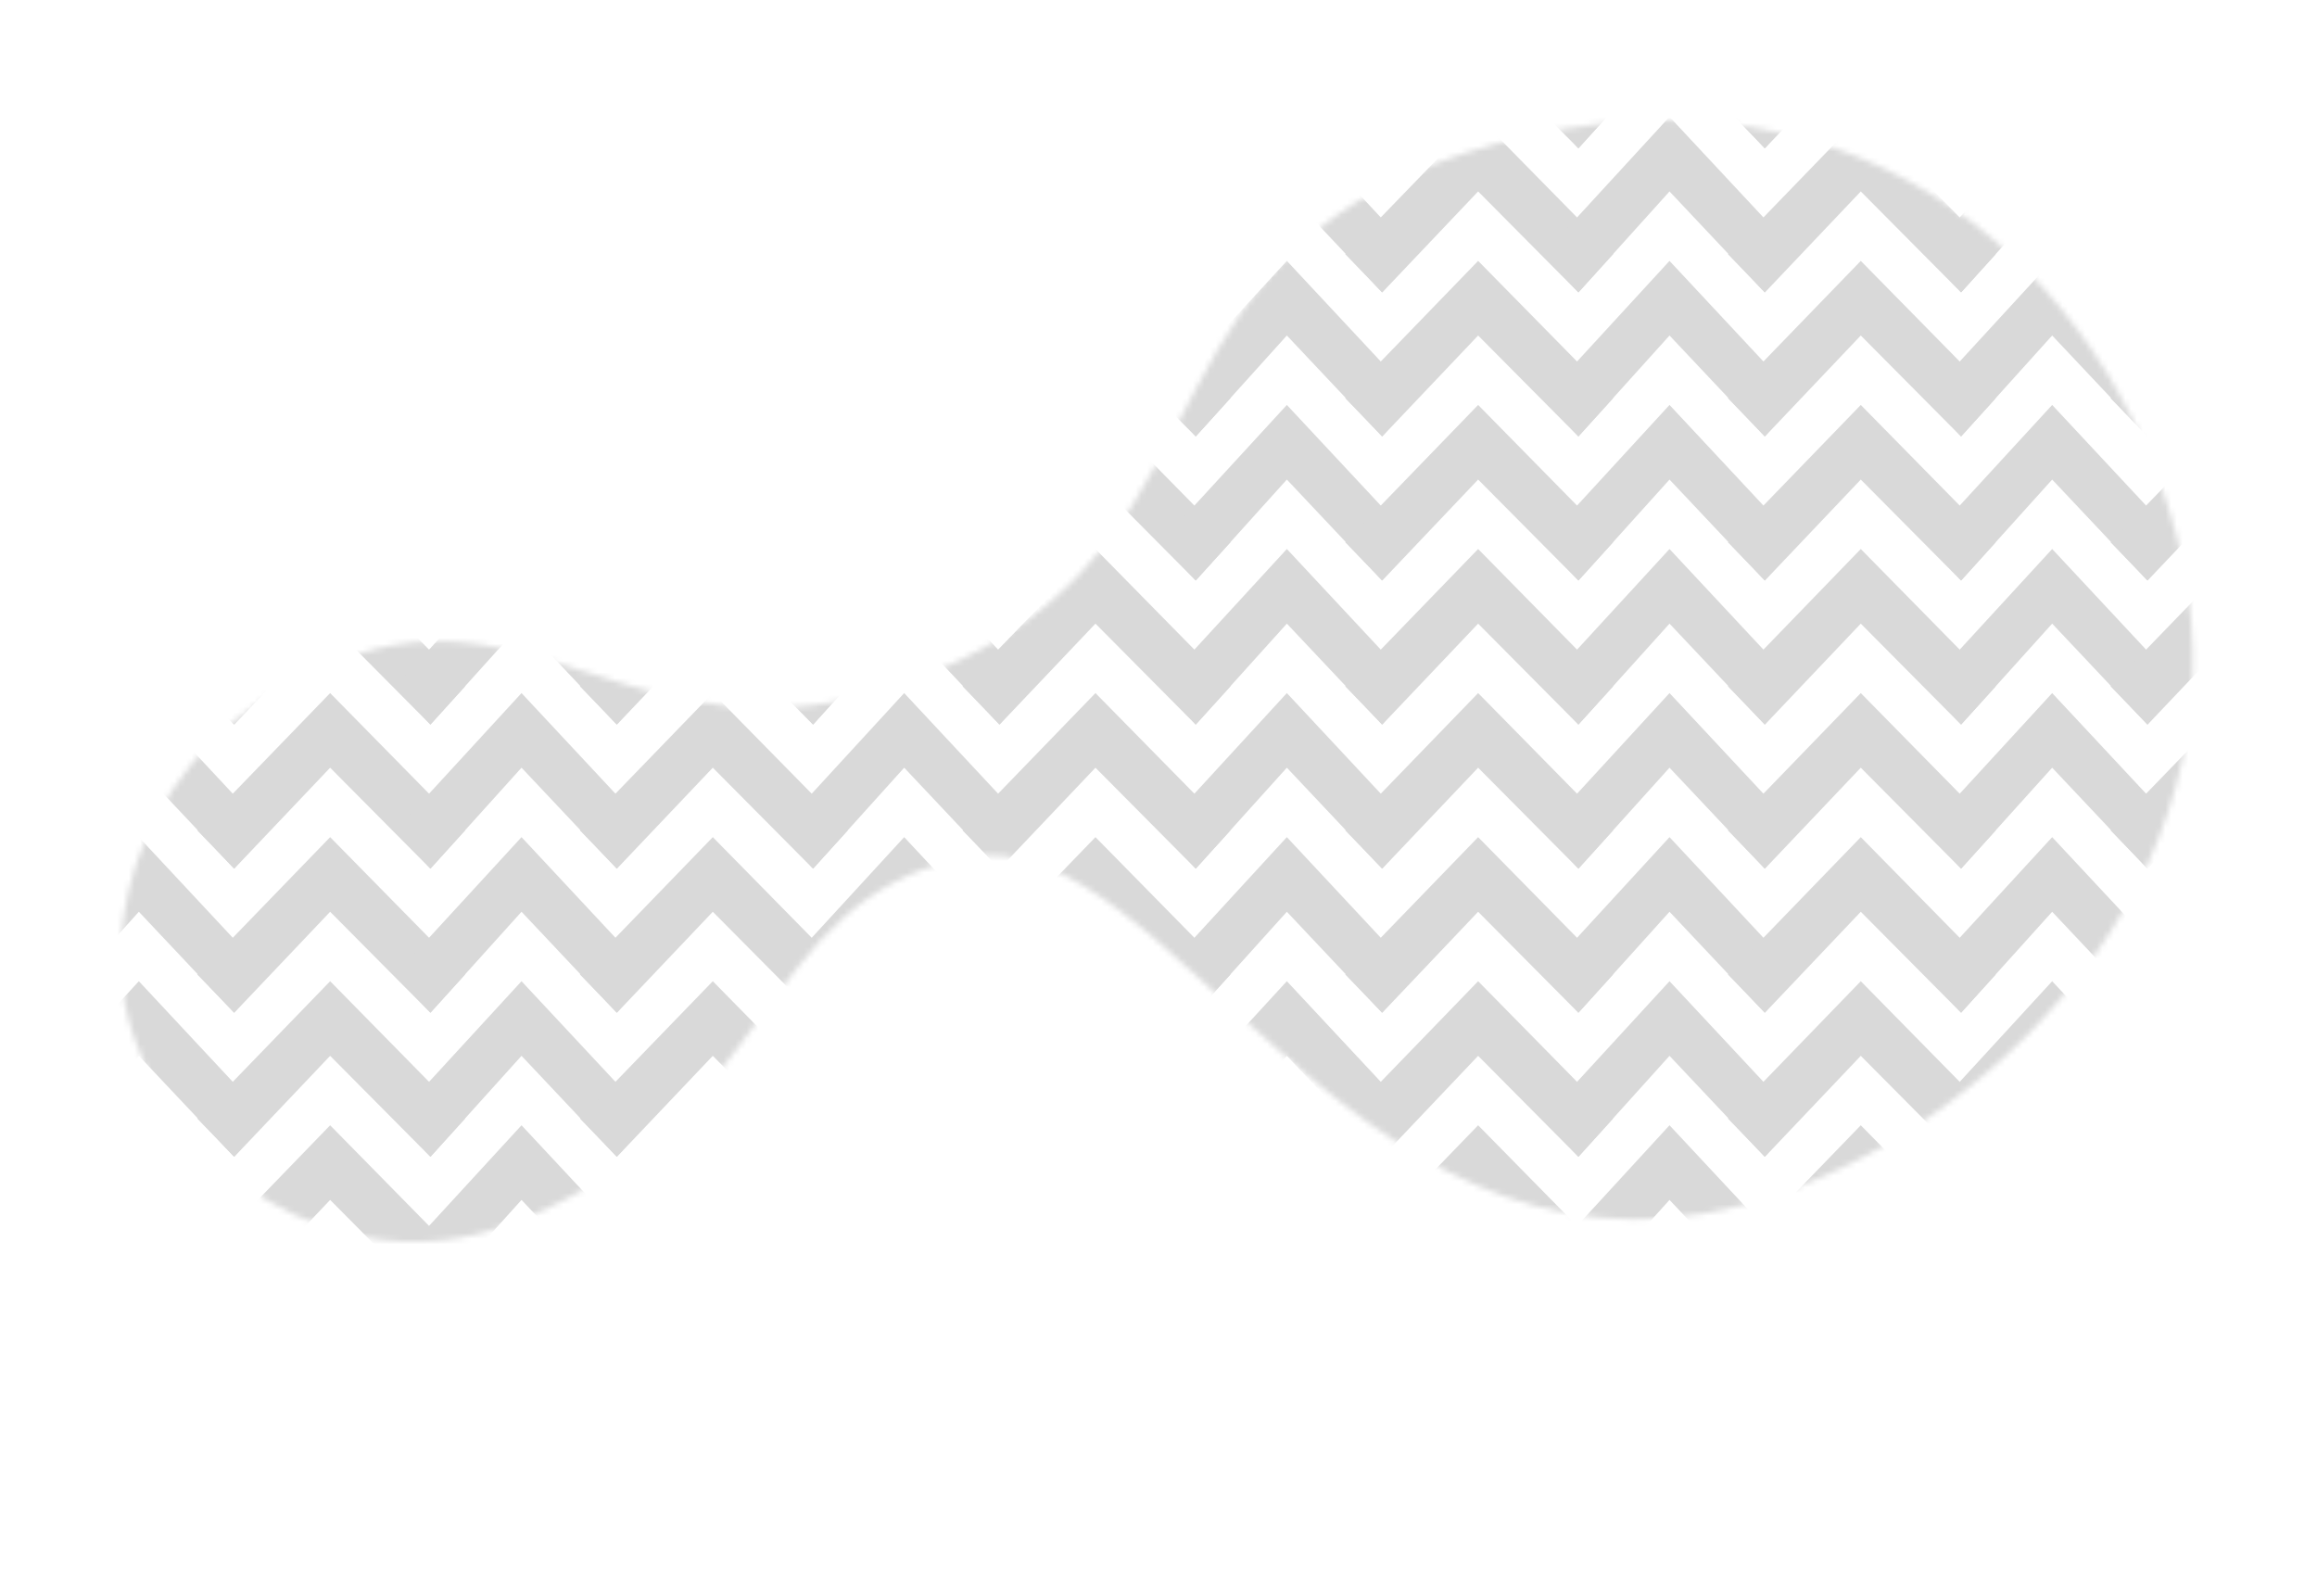 <svg width="405" height="279" viewBox="0 0 405 279" fill="none" xmlns="http://www.w3.org/2000/svg">
<mask id="mask0_1441_886" style="mask-type:alpha" maskUnits="userSpaceOnUse" x="21" y="21" width="363" height="197">
<path d="M311.043 208.666C351.073 194.722 395.327 149.203 380.315 93.176C368.566 49.328 326.625 7.696 261.844 25.054C197.063 42.412 217.262 92.126 167.233 115.648C117.204 139.17 97.37 103.037 62.413 114.362C27.457 125.687 17.919 157.317 21.898 175.833C28.071 204.559 59.662 225.099 89.1 213.96C136.38 196.069 131.621 157.529 168.555 149.917C205.489 142.305 237.952 234.125 311.043 208.666Z" fill="#C4C4C4"/>
</mask>
<g mask="url(#mask0_1441_886)">
<path d="M24.27 121.142L2.215 145.142L8.361 151.831L24.27 134.185L40.902 151.831L46.675 145.142L24.27 121.142Z" fill="#D9D9D9"/>
<path d="M57.706 121.142L34.479 145.142L40.952 151.831L57.706 134.185L75.221 151.831L81.3 145.142L57.706 121.142Z" fill="#D9D9D9"/>
<path d="M91.159 121.142L69.103 145.142L75.25 151.831L91.159 134.185L107.791 151.831L113.564 145.142L91.159 121.142Z" fill="#D9D9D9"/>
<path d="M124.593 121.142L101.366 145.142L107.839 151.831L124.593 134.185L142.108 151.831L148.188 145.142L124.593 121.142Z" fill="#D9D9D9"/>
<path d="M158.047 121.142L135.991 145.142L142.138 151.831L158.047 134.185L174.679 151.831L180.452 145.142L158.047 121.142Z" fill="#D9D9D9"/>
<path d="M191.481 121.142L168.254 145.142L174.727 151.831L191.481 134.185L208.996 151.831L215.075 145.142L191.481 121.142Z" fill="#D9D9D9"/>
<path d="M224.935 121.142L202.879 145.142L209.026 151.831L224.935 134.185L241.567 151.831L247.34 145.142L224.935 121.142Z" fill="#D9D9D9"/>
<path d="M258.369 121.142L235.142 145.142L241.615 151.831L258.369 134.185L275.884 151.831L281.964 145.142L258.369 121.142Z" fill="#D9D9D9"/>
<path d="M291.822 121.142L269.767 145.142L275.913 151.831L291.822 134.185L308.454 151.831L314.227 145.142L291.822 121.142Z" fill="#D9D9D9"/>
<path d="M325.255 121.142L302.029 145.142L308.502 151.831L325.255 134.185L342.771 151.831L348.85 145.142L325.255 121.142Z" fill="#D9D9D9"/>
<path d="M358.709 121.142L336.654 145.142L342.8 151.831L358.709 134.185L375.341 151.831L381.114 145.142L358.709 121.142Z" fill="#D9D9D9"/>
<path d="M392.144 121.142L368.917 145.142L375.39 151.831L392.144 134.185L409.659 151.831L415.739 145.142L392.144 121.142Z" fill="#D9D9D9"/>
<path d="M24.27 95.96L2.215 119.961L8.361 126.65L24.27 109.003L40.902 126.65L46.675 119.961L24.27 95.96Z" fill="#D9D9D9"/>
<path d="M57.706 95.96L34.479 119.961L40.952 126.65L57.706 109.003L75.221 126.65L81.3 119.961L57.706 95.96Z" fill="#D9D9D9"/>
<path d="M91.159 95.96L69.103 119.961L75.25 126.65L91.159 109.003L107.791 126.65L113.564 119.961L91.159 95.96Z" fill="#D9D9D9"/>
<path d="M124.593 95.96L101.366 119.961L107.839 126.65L124.593 109.003L142.108 126.65L148.188 119.961L124.593 95.96Z" fill="#D9D9D9"/>
<path d="M158.047 95.96L135.991 119.961L142.138 126.65L158.047 109.003L174.679 126.65L180.452 119.961L158.047 95.96Z" fill="#D9D9D9"/>
<path d="M191.481 95.96L168.254 119.961L174.727 126.65L191.481 109.003L208.996 126.65L215.075 119.961L191.481 95.96Z" fill="#D9D9D9"/>
<path d="M224.935 95.96L202.879 119.961L209.026 126.65L224.935 109.003L241.567 126.65L247.34 119.961L224.935 95.96Z" fill="#D9D9D9"/>
<path d="M258.369 95.96L235.142 119.961L241.615 126.65L258.369 109.003L275.884 126.65L281.964 119.961L258.369 95.96Z" fill="#D9D9D9"/>
<path d="M291.822 95.96L269.767 119.961L275.913 126.65L291.822 109.003L308.454 126.65L314.227 119.961L291.822 95.96Z" fill="#D9D9D9"/>
<path d="M325.255 95.96L302.029 119.961L308.502 126.65L325.255 109.003L342.771 126.65L348.85 119.961L325.255 95.96Z" fill="#D9D9D9"/>
<path d="M358.709 95.96L336.654 119.961L342.8 126.65L358.709 109.003L375.341 126.65L381.114 119.961L358.709 95.96Z" fill="#D9D9D9"/>
<path d="M392.144 95.96L368.917 119.961L375.39 126.65L392.144 109.003L409.659 126.65L415.739 119.961L392.144 95.96Z" fill="#D9D9D9"/>
<path d="M24.27 70.779L2.215 94.78L8.361 101.469L24.27 83.822L40.902 101.469L46.675 94.78L24.27 70.779Z" fill="#D9D9D9"/>
<path d="M57.706 70.779L34.479 94.78L40.952 101.469L57.706 83.822L75.221 101.469L81.3 94.78L57.706 70.779Z" fill="#D9D9D9"/>
<path d="M91.159 70.779L69.103 94.78L75.25 101.469L91.159 83.822L107.791 101.469L113.564 94.78L91.159 70.779Z" fill="#D9D9D9"/>
<path d="M124.593 70.779L101.366 94.78L107.839 101.469L124.593 83.822L142.108 101.469L148.188 94.78L124.593 70.779Z" fill="#D9D9D9"/>
<path d="M158.047 70.779L135.991 94.78L142.138 101.469L158.047 83.822L174.679 101.469L180.452 94.78L158.047 70.779Z" fill="#D9D9D9"/>
<path d="M191.481 70.779L168.254 94.78L174.727 101.469L191.481 83.822L208.996 101.469L215.075 94.78L191.481 70.779Z" fill="#D9D9D9"/>
<path d="M224.935 70.779L202.879 94.78L209.026 101.469L224.935 83.822L241.567 101.469L247.34 94.78L224.935 70.779Z" fill="#D9D9D9"/>
<path d="M258.369 70.779L235.142 94.78L241.615 101.469L258.369 83.822L275.884 101.469L281.964 94.78L258.369 70.779Z" fill="#D9D9D9"/>
<path d="M291.822 70.779L269.767 94.78L275.913 101.469L291.822 83.822L308.454 101.469L314.227 94.78L291.822 70.779Z" fill="#D9D9D9"/>
<path d="M325.255 70.779L302.029 94.78L308.502 101.469L325.255 83.822L342.771 101.469L348.85 94.78L325.255 70.779Z" fill="#D9D9D9"/>
<path d="M358.709 70.779L336.654 94.78L342.8 101.469L358.709 83.822L375.341 101.469L381.114 94.78L358.709 70.779Z" fill="#D9D9D9"/>
<path d="M392.144 70.779L368.917 94.78L375.39 101.469L392.144 83.822L409.659 101.469L415.739 94.78L392.144 70.779Z" fill="#D9D9D9"/>
<path d="M24.27 45.599L2.215 69.6L8.361 76.288L24.27 58.642L40.902 76.288L46.675 69.6L24.27 45.599Z" fill="#D9D9D9"/>
<path d="M57.706 45.599L34.479 69.6L40.952 76.288L57.706 58.642L75.221 76.288L81.3 69.6L57.706 45.599Z" fill="#D9D9D9"/>
<path d="M91.159 45.599L69.103 69.6L75.25 76.288L91.159 58.642L107.791 76.288L113.564 69.6L91.159 45.599Z" fill="#D9D9D9"/>
<path d="M124.593 45.599L101.366 69.6L107.839 76.288L124.593 58.642L142.108 76.288L148.188 69.6L124.593 45.599Z" fill="#D9D9D9"/>
<path d="M158.047 45.599L135.991 69.6L142.138 76.288L158.047 58.642L174.679 76.288L180.452 69.6L158.047 45.599Z" fill="#D9D9D9"/>
<path d="M191.481 45.599L168.254 69.6L174.727 76.288L191.481 58.642L208.996 76.288L215.075 69.6L191.481 45.599Z" fill="#D9D9D9"/>
<path d="M224.935 45.599L202.879 69.6L209.026 76.288L224.935 58.642L241.567 76.288L247.34 69.6L224.935 45.599Z" fill="#D9D9D9"/>
<path d="M258.369 45.599L235.142 69.6L241.615 76.288L258.369 58.642L275.884 76.288L281.964 69.6L258.369 45.599Z" fill="#D9D9D9"/>
<path d="M291.822 45.599L269.767 69.6L275.913 76.288L291.822 58.642L308.454 76.288L314.227 69.6L291.822 45.599Z" fill="#D9D9D9"/>
<path d="M325.255 45.599L302.029 69.6L308.502 76.288L325.255 58.642L342.771 76.288L348.85 69.6L325.255 45.599Z" fill="#D9D9D9"/>
<path d="M358.709 45.599L336.654 69.6L342.8 76.288L358.709 58.642L375.341 76.288L381.114 69.6L358.709 45.599Z" fill="#D9D9D9"/>
<path d="M392.144 45.599L368.917 69.6L375.39 76.288L392.144 58.642L409.659 76.288L415.739 69.6L392.144 45.599Z" fill="#D9D9D9"/>
<path d="M24.27 20.418L2.215 44.419L8.361 51.108L24.27 33.461L40.902 51.108L46.675 44.419L24.27 20.418Z" fill="#D9D9D9"/>
<path d="M57.706 20.418L34.479 44.419L40.952 51.108L57.706 33.461L75.221 51.108L81.3 44.419L57.706 20.418Z" fill="#D9D9D9"/>
<path d="M91.159 20.418L69.103 44.419L75.25 51.108L91.159 33.461L107.791 51.108L113.564 44.419L91.159 20.418Z" fill="#D9D9D9"/>
<path d="M124.593 20.418L101.366 44.419L107.839 51.108L124.593 33.461L142.108 51.108L148.188 44.419L124.593 20.418Z" fill="#D9D9D9"/>
<path d="M158.047 20.418L135.991 44.419L142.138 51.108L158.047 33.461L174.679 51.108L180.452 44.419L158.047 20.418Z" fill="#D9D9D9"/>
<path d="M191.481 20.418L168.254 44.419L174.727 51.108L191.481 33.461L208.996 51.108L215.075 44.419L191.481 20.418Z" fill="#D9D9D9"/>
<path d="M224.935 20.418L202.879 44.419L209.026 51.108L224.935 33.461L241.567 51.108L247.34 44.419L224.935 20.418Z" fill="#D9D9D9"/>
<path d="M258.369 20.418L235.142 44.419L241.615 51.108L258.369 33.461L275.884 51.108L281.964 44.419L258.369 20.418Z" fill="#D9D9D9"/>
<path d="M291.822 20.418L269.767 44.419L275.913 51.108L291.822 33.461L308.454 51.108L314.227 44.419L291.822 20.418Z" fill="#D9D9D9"/>
<path d="M325.255 20.418L302.029 44.419L308.502 51.108L325.255 33.461L342.771 51.108L348.85 44.419L325.255 20.418Z" fill="#D9D9D9"/>
<path d="M358.709 20.418L336.654 44.419L342.8 51.108L358.709 33.461L375.341 51.108L381.114 44.419L358.709 20.418Z" fill="#D9D9D9"/>
<path d="M392.144 20.418L368.917 44.419L375.39 51.108L392.144 33.461L409.659 51.108L415.739 44.419L392.144 20.418Z" fill="#D9D9D9"/>
<path d="M24.27 -4.765L2.215 19.236L8.361 25.925L24.27 8.278L40.902 25.925L46.675 19.236L24.27 -4.765Z" fill="#D9D9D9"/>
<path d="M57.706 -4.765L34.479 19.236L40.952 25.925L57.706 8.278L75.221 25.925L81.3 19.236L57.706 -4.765Z" fill="#D9D9D9"/>
<path d="M91.159 -4.765L69.103 19.236L75.25 25.925L91.159 8.278L107.791 25.925L113.564 19.236L91.159 -4.765Z" fill="#D9D9D9"/>
<path d="M124.593 -4.765L101.366 19.236L107.839 25.925L124.593 8.278L142.108 25.925L148.188 19.236L124.593 -4.765Z" fill="#D9D9D9"/>
<path d="M158.047 -4.765L135.991 19.236L142.138 25.925L158.047 8.278L174.679 25.925L180.452 19.236L158.047 -4.765Z" fill="#D9D9D9"/>
<path d="M191.481 -4.765L168.254 19.236L174.727 25.925L191.481 8.278L208.996 25.925L215.075 19.236L191.481 -4.765Z" fill="#D9D9D9"/>
<path d="M224.935 -4.765L202.879 19.236L209.026 25.925L224.935 8.278L241.567 25.925L247.34 19.236L224.935 -4.765Z" fill="#D9D9D9"/>
<path d="M258.369 -4.765L235.142 19.236L241.615 25.925L258.369 8.278L275.884 25.925L281.964 19.236L258.369 -4.765Z" fill="#D9D9D9"/>
<path d="M291.822 -4.765L269.767 19.236L275.913 25.925L291.822 8.278L308.454 25.925L314.227 19.236L291.822 -4.765Z" fill="#D9D9D9"/>
<path d="M325.255 -4.765L302.029 19.236L308.502 25.925L325.255 8.278L342.771 25.925L348.85 19.236L325.255 -4.765Z" fill="#D9D9D9"/>
<path d="M358.709 -4.765L336.654 19.236L342.8 25.925L358.709 8.278L375.341 25.925L381.114 19.236L358.709 -4.765Z" fill="#D9D9D9"/>
<path d="M392.144 -4.765L368.917 19.236L375.39 25.925L392.144 8.278L409.659 25.925L415.739 19.236L392.144 -4.765Z" fill="#D9D9D9"/>
<path d="M24.27 171.505L2.215 195.506L8.361 202.194L24.27 184.548L40.902 202.194L46.675 195.506L24.27 171.505Z" fill="#D9D9D9"/>
<path d="M57.706 171.505L34.479 195.506L40.952 202.194L57.706 184.548L75.221 202.194L81.3 195.506L57.706 171.505Z" fill="#D9D9D9"/>
<path d="M91.159 171.505L69.103 195.506L75.25 202.194L91.159 184.548L107.791 202.194L113.564 195.506L91.159 171.505Z" fill="#D9D9D9"/>
<path d="M124.593 171.505L101.366 195.506L107.839 202.194L124.593 184.548L142.108 202.194L148.188 195.506L124.593 171.505Z" fill="#D9D9D9"/>
<path d="M158.047 171.505L135.991 195.506L142.138 202.194L158.047 184.548L174.679 202.194L180.452 195.506L158.047 171.505Z" fill="#D9D9D9"/>
<path d="M191.481 171.505L168.254 195.506L174.727 202.194L191.481 184.548L208.996 202.194L215.075 195.506L191.481 171.505Z" fill="#D9D9D9"/>
<path d="M224.935 171.505L202.879 195.506L209.026 202.194L224.935 184.548L241.567 202.194L247.34 195.506L224.935 171.505Z" fill="#D9D9D9"/>
<path d="M258.369 171.505L235.142 195.506L241.615 202.194L258.369 184.548L275.884 202.194L281.964 195.506L258.369 171.505Z" fill="#D9D9D9"/>
<path d="M291.822 171.505L269.767 195.506L275.913 202.194L291.822 184.548L308.454 202.194L314.227 195.506L291.822 171.505Z" fill="#D9D9D9"/>
<path d="M325.255 171.505L302.029 195.506L308.502 202.194L325.255 184.548L342.771 202.194L348.85 195.506L325.255 171.505Z" fill="#D9D9D9"/>
<path d="M358.709 171.505L336.654 195.506L342.8 202.194L358.709 184.548L375.341 202.194L381.114 195.506L358.709 171.505Z" fill="#D9D9D9"/>
<path d="M392.144 171.505L368.917 195.506L375.39 202.194L392.144 184.548L409.659 202.194L415.739 195.506L392.144 171.505Z" fill="#D9D9D9"/>
<path d="M24.27 146.323L2.215 170.324L8.361 177.013L24.27 159.366L40.902 177.013L46.675 170.324L24.27 146.323Z" fill="#D9D9D9"/>
<path d="M57.706 146.323L34.479 170.324L40.952 177.013L57.706 159.366L75.221 177.013L81.3 170.324L57.706 146.323Z" fill="#D9D9D9"/>
<path d="M91.159 146.323L69.103 170.324L75.25 177.013L91.159 159.366L107.791 177.013L113.564 170.324L91.159 146.323Z" fill="#D9D9D9"/>
<path d="M124.593 146.323L101.366 170.324L107.839 177.013L124.593 159.366L142.108 177.013L148.188 170.324L124.593 146.323Z" fill="#D9D9D9"/>
<path d="M158.047 146.323L135.991 170.324L142.138 177.013L158.047 159.366L174.679 177.013L180.452 170.324L158.047 146.323Z" fill="#D9D9D9"/>
<path d="M191.481 146.323L168.254 170.324L174.727 177.013L191.481 159.366L208.996 177.013L215.075 170.324L191.481 146.323Z" fill="#D9D9D9"/>
<path d="M224.935 146.323L202.879 170.324L209.026 177.013L224.935 159.366L241.567 177.013L247.34 170.324L224.935 146.323Z" fill="#D9D9D9"/>
<path d="M258.369 146.323L235.142 170.324L241.615 177.013L258.369 159.366L275.884 177.013L281.964 170.324L258.369 146.323Z" fill="#D9D9D9"/>
<path d="M291.822 146.323L269.767 170.324L275.913 177.013L291.822 159.366L308.454 177.013L314.227 170.324L291.822 146.323Z" fill="#D9D9D9"/>
<path d="M325.255 146.323L302.029 170.324L308.502 177.013L325.255 159.366L342.771 177.013L348.85 170.324L325.255 146.323Z" fill="#D9D9D9"/>
<path d="M358.709 146.323L336.654 170.324L342.8 177.013L358.709 159.366L375.341 177.013L381.114 170.324L358.709 146.323Z" fill="#D9D9D9"/>
<path d="M392.144 146.323L368.917 170.324L375.39 177.013L392.144 159.366L409.659 177.013L415.739 170.324L392.144 146.323Z" fill="#D9D9D9"/>
<path d="M24.27 196.686L2.215 220.686L8.361 227.375L24.27 209.729L40.902 227.375L46.675 220.686L24.27 196.686Z" fill="#D9D9D9"/>
<path d="M57.706 196.686L34.479 220.686L40.952 227.375L57.706 209.729L75.221 227.375L81.3 220.686L57.706 196.686Z" fill="#D9D9D9"/>
<path d="M91.159 196.686L69.103 220.686L75.25 227.375L91.159 209.729L107.791 227.375L113.564 220.686L91.159 196.686Z" fill="#D9D9D9"/>
<path d="M124.593 196.686L101.366 220.686L107.839 227.375L124.593 209.729L142.108 227.375L148.188 220.686L124.593 196.686Z" fill="#D9D9D9"/>
<path d="M158.047 196.686L135.991 220.686L142.138 227.375L158.047 209.729L174.679 227.375L180.452 220.686L158.047 196.686Z" fill="#D9D9D9"/>
<path d="M191.481 196.686L168.254 220.686L174.727 227.375L191.481 209.729L208.996 227.375L215.075 220.686L191.481 196.686Z" fill="#D9D9D9"/>
<path d="M224.935 196.686L202.879 220.686L209.026 227.375L224.935 209.729L241.567 227.375L247.34 220.686L224.935 196.686Z" fill="#D9D9D9"/>
<path d="M258.369 196.686L235.142 220.686L241.615 227.375L258.369 209.729L275.884 227.375L281.964 220.686L258.369 196.686Z" fill="#D9D9D9"/>
<path d="M291.822 196.686L269.767 220.686L275.913 227.375L291.822 209.729L308.454 227.375L314.227 220.686L291.822 196.686Z" fill="#D9D9D9"/>
<path d="M325.255 196.686L302.029 220.686L308.502 227.375L325.255 209.729L342.771 227.375L348.85 220.686L325.255 196.686Z" fill="#D9D9D9"/>
<path d="M358.709 196.686L336.654 220.686L342.8 227.375L358.709 209.729L375.341 227.375L381.114 220.686L358.709 196.686Z" fill="#D9D9D9"/>
<path d="M392.144 196.686L368.917 220.686L375.39 227.375L392.144 209.729L409.659 227.375L415.739 220.686L392.144 196.686Z" fill="#D9D9D9"/>
</g>
</svg>
